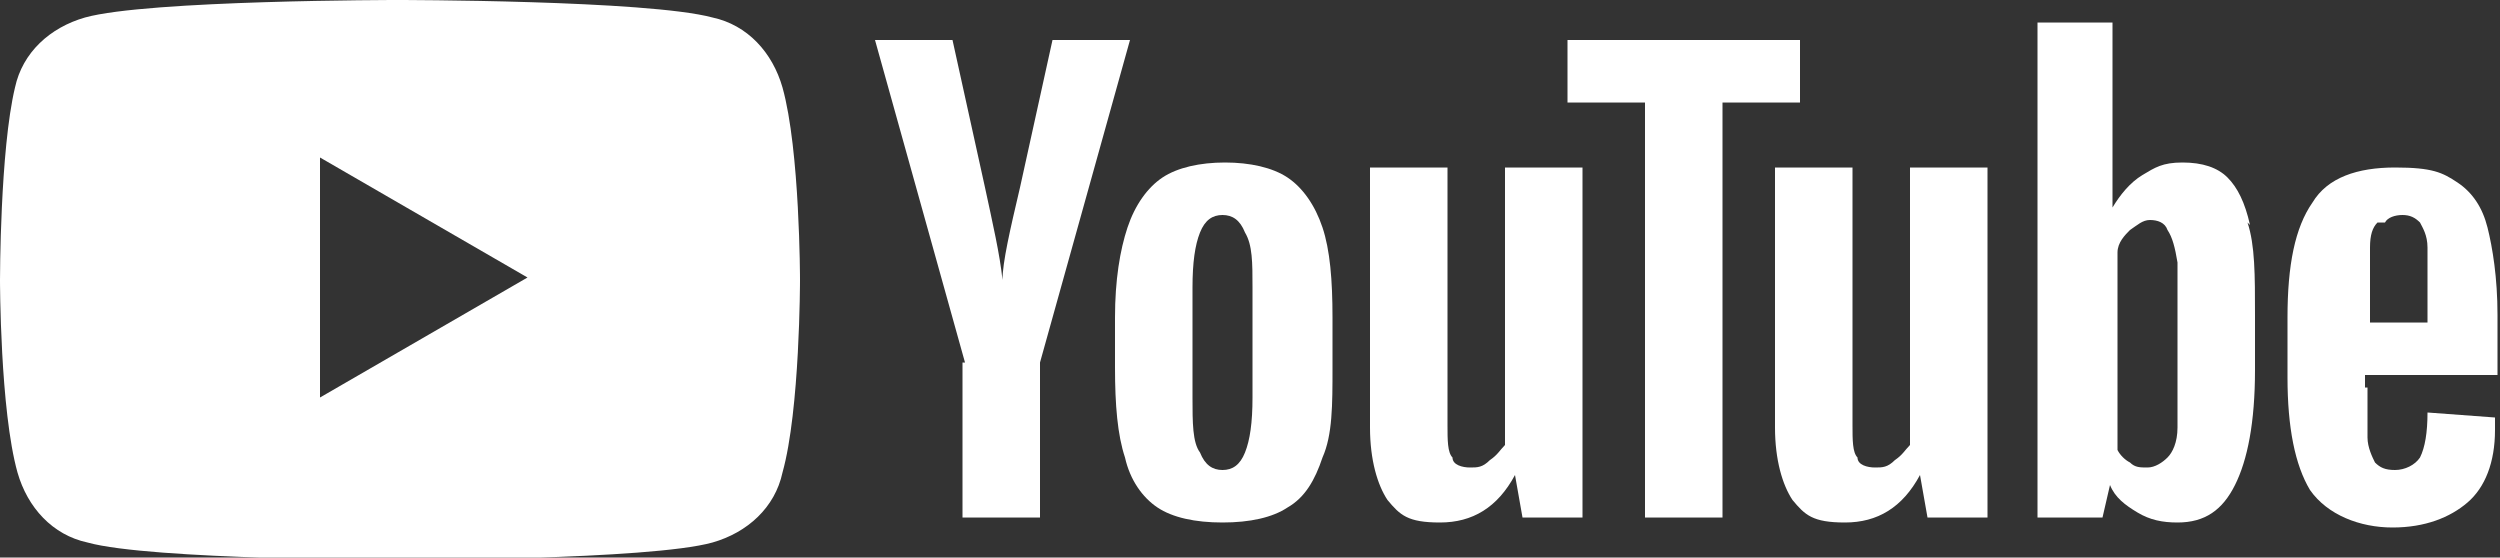<?xml version="1.0" encoding="UTF-8"?>
<svg xmlns="http://www.w3.org/2000/svg" version="1.1" viewBox="0 0 100 22.3">
  <rect x="0" y="0" width="100" height="22.3" fill="#333333" stroke="none"/>
  <defs>
    <style>
      .cls-1 {
        fill: #fff;
      }
    </style>
  </defs>
  <!-- Generator: Adobe Illustrator 28.6.0, SVG Export Plug-In . SVG Version: 1.2.0 Build 709)  -->
  <g>
    <g id="_圖層_1" data-name="圖層_1">
      <g id="_圖層_1-2" data-name="_圖層_1">
        <g>
          <path class="cls-1" d="M31.3,3.5h0c-.4-1.4-1.4-2.5-2.8-2.8C25.9,0,15.9,0,15.9,0,15.9,0,5.9,0,3.4.7c-1.4.4-2.5,1.4-2.8,2.8-.6,2.5-.6,7.7-.6,7.7,0,0,0,5.2.7,7.7.4,1.4,1.4,2.5,2.8,2.8,2.5.7,12.5.7,12.5.7,0,0,10,0,12.5-.7,1.4-.4,2.5-1.4,2.8-2.8.7-2.5.7-7.7.7-7.7,0,0,0-5.2-.7-7.7ZM12.8,15.9V6.3l8.3,4.8-8.3,4.8Z"/>
          <g id="youtube-paths">
            <path class="cls-1" d="M38.6,14.5l-3.6-12.9h3.1l1.3,5.9c.3,1.4.6,2.7.7,3.7h0c0-.7.3-2,.7-3.7l1.3-5.9h3.1l-3.6,12.9v6.2h-3.1v-6.2h0Z"/>
            <path class="cls-1" d="M46.3,20.3c-.6-.4-1.1-1.1-1.3-2-.3-.9-.4-2.1-.4-3.6v-2c0-1.5.2-2.7.5-3.6.3-.9.8-1.6,1.4-2,.6-.4,1.5-.6,2.5-.6s1.9.2,2.5.6,1.1,1.1,1.4,2c.3.9.4,2.1.4,3.6v2c0,1.5,0,2.7-.4,3.6-.3.9-.7,1.6-1.4,2-.6.4-1.5.6-2.6.6s-2-.2-2.6-.6ZM49.8,18.1c.2-.5.3-1.2.3-2.2v-4.4c0-1,0-1.7-.3-2.2-.2-.5-.5-.7-.9-.7s-.7.2-.9.7-.3,1.2-.3,2.2v4.4c0,1,0,1.8.3,2.2.2.5.5.7.9.7s.7-.2.9-.7Z"/>
            <path class="cls-1" d="M63.4,20.7h-2.5l-.3-1.7h0c-.7,1.3-1.7,1.9-3,1.9s-1.6-.3-2.1-.9c-.4-.6-.7-1.6-.7-2.9V6.7h3.1v10.3c0,.6,0,1.1.2,1.3,0,.3.4.4.7.4s.5,0,.8-.3c.3-.2.4-.4.6-.6V6.7h3.1v14h.1Z"/>
            <path class="cls-1" d="M72,4.1h-3.1v16.6h-3.1V4.1h-3.1V1.6h9.3s0,2.5,0,2.5Z"/>
            <path class="cls-1" d="M79.6,20.7h-2.5l-.3-1.7h0c-.7,1.3-1.7,1.9-3,1.9s-1.6-.3-2.1-.9c-.4-.6-.7-1.6-.7-2.9V6.7h3.1v10.3c0,.6,0,1.1.2,1.3,0,.3.4.4.7.4s.5,0,.8-.3c.3-.2.4-.4.6-.6V6.7h3.1v14h.1Z"/>
            <path class="cls-1" d="M90,9c-.2-.9-.5-1.5-.9-1.9s-1-.6-1.8-.6-1.1.2-1.6.5-.9.8-1.2,1.3h0V.9h-3v19.8h2.6l.3-1.3h0c.2.5.6.8,1.1,1.1.5.3,1,.4,1.6.4,1.1,0,1.8-.5,2.3-1.5s.8-2.5.8-4.6v-2.2c0-1.6,0-2.8-.3-3.7h0ZM87.1,14.7c0,1,0,1.8,0,2.4,0,.6-.2,1-.4,1.2-.2.2-.5.4-.8.4s-.5,0-.7-.2c-.2-.1-.4-.3-.5-.5v-7.9c0-.4.3-.7.5-.9.3-.2.5-.4.8-.4s.6.1.7.4c.2.3.3.7.4,1.3,0,.6,0,1.4,0,2.5v1.8h0Z"/>
            <path class="cls-1" d="M94.7,15.5v2c0,.4.2.8.3,1,.2.2.4.3.8.3s.8-.2,1-.5c.2-.4.3-1,.3-1.8l2.7.2v.5c0,1.3-.4,2.3-1.1,2.9s-1.7,1-3,1-2.6-.5-3.3-1.5c-.6-1-.9-2.5-.9-4.5v-2.4c0-2.1.3-3.6,1-4.6.6-1,1.8-1.4,3.3-1.4s1.9.2,2.5.6,1,1,1.2,1.8.4,2,.4,3.5v2.4h-5.3v.7-.2ZM95.1,8.9c-.2.2-.3.5-.3,1v3h2.3v-3c0-.5-.2-.8-.3-1-.2-.2-.4-.3-.7-.3s-.6.1-.7.3h-.3Z"/>
          </g>
        </g>
      </g>
    </g>
  </g>
</svg>